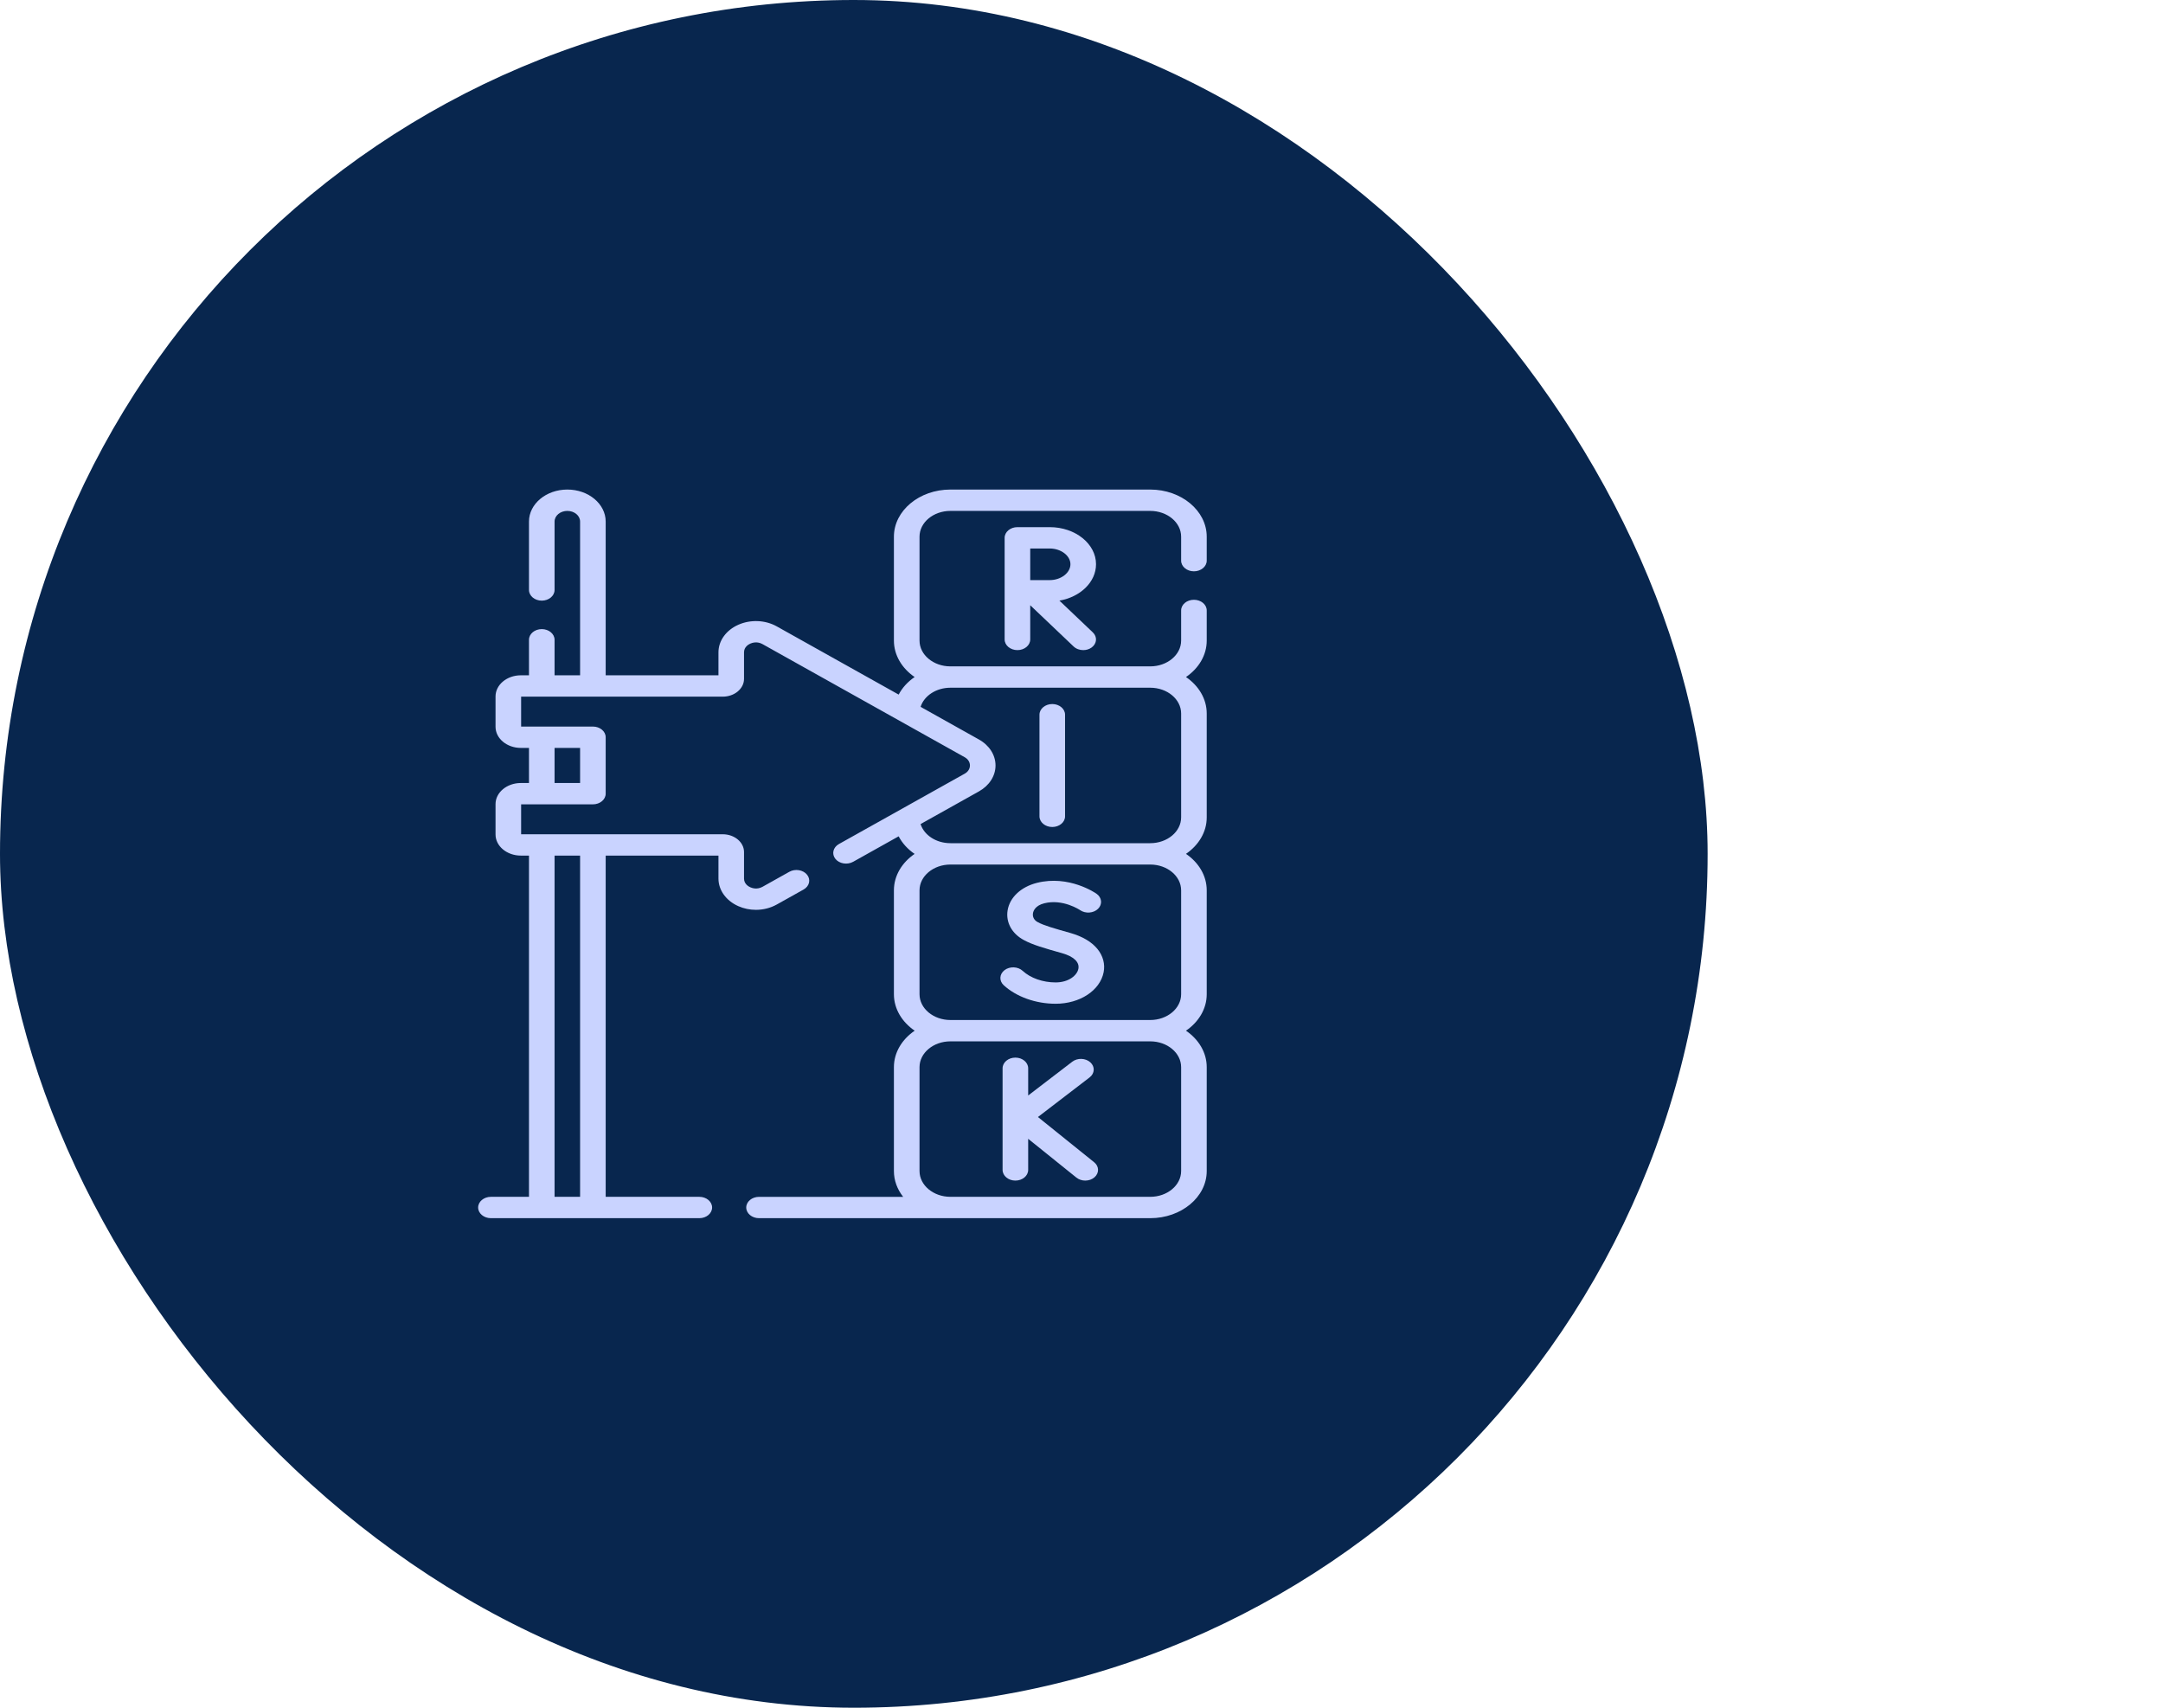 <svg width="95" height="75" viewBox="0 0 95 75" fill="none" xmlns="http://www.w3.org/2000/svg">
<rect width="75" height="75" rx="37.5" fill="#08264E"/>
<path d="M44.596 51.849C44.907 51.849 45.158 51.639 45.158 51.38V50.014L47.275 51.717C47.384 51.805 47.525 51.849 47.665 51.849C47.812 51.849 47.959 51.801 48.069 51.706C48.285 51.519 48.279 51.222 48.055 51.043L45.587 49.057L47.855 47.318C48.084 47.143 48.099 46.847 47.889 46.656C47.679 46.465 47.323 46.453 47.095 46.628L45.158 48.112V46.917C45.158 46.658 44.907 46.448 44.596 46.448C44.286 46.448 44.034 46.658 44.034 46.917V51.38C44.035 51.639 44.286 51.849 44.596 51.849Z" fill="#C9D3FF"/>
<path d="M46.216 30.92C45.906 30.92 45.654 31.13 45.654 31.389V35.852C45.654 36.111 45.906 36.32 46.216 36.32C46.527 36.32 46.778 36.111 46.778 35.852V31.389C46.778 31.13 46.527 30.92 46.216 30.92Z" fill="#C9D3FF"/>
<path d="M46.364 44.083C47.427 44.083 48.313 43.502 48.472 42.701C48.543 42.343 48.447 41.98 48.202 41.679C47.944 41.363 47.543 41.126 47.01 40.974C46.317 40.779 45.836 40.643 45.574 40.496C45.419 40.414 45.342 40.268 45.369 40.106C45.385 40.009 45.466 39.771 45.867 39.67C46.679 39.466 47.42 39.958 47.438 39.971C47.676 40.135 48.029 40.109 48.228 39.912C48.428 39.714 48.397 39.418 48.159 39.251C48.111 39.217 46.95 38.419 45.543 38.773C44.843 38.949 44.349 39.411 44.255 39.978C44.168 40.506 44.443 41.007 44.971 41.287C45.357 41.498 45.876 41.644 46.648 41.862C47.16 42.007 47.421 42.258 47.363 42.548C47.306 42.838 46.936 43.146 46.364 43.146C45.803 43.146 45.261 42.956 44.916 42.638C44.708 42.446 44.352 42.432 44.122 42.605C43.892 42.779 43.875 43.076 44.083 43.268C44.638 43.778 45.491 44.083 46.364 44.083Z" fill="#C9D3FF"/>
<path d="M48.138 24.78C48.138 23.882 47.226 23.151 46.106 23.151H44.686C44.376 23.151 44.124 23.361 44.124 23.62V28.083C44.124 28.342 44.376 28.552 44.686 28.552C44.996 28.552 45.248 28.342 45.248 28.083V26.581L47.153 28.392C47.264 28.498 47.42 28.552 47.576 28.552C47.707 28.552 47.84 28.514 47.946 28.436C48.179 28.265 48.203 27.969 47.998 27.774L46.53 26.378C47.447 26.221 48.138 25.564 48.138 24.78ZM46.106 25.477H45.248V24.089H46.106C46.598 24.089 47.014 24.405 47.014 24.78C47.014 25.158 46.598 25.477 46.106 25.477Z" fill="#C9D3FF"/>
<path d="M52.438 25.091C52.748 25.091 53 24.881 53 24.622V23.57C53 22.429 51.886 21.5 50.517 21.5H41.743C40.375 21.5 39.261 22.429 39.261 23.57V28.133C39.261 28.777 39.616 29.354 40.171 29.734C39.871 29.939 39.629 30.202 39.47 30.505L34.117 27.51C33.612 27.227 32.964 27.2 32.426 27.439C31.889 27.678 31.555 28.142 31.555 28.65V29.658H26.602V22.905C26.602 22.13 25.846 21.5 24.918 21.5C23.989 21.5 23.233 22.13 23.233 22.905V25.91C23.233 26.169 23.485 26.379 23.795 26.379C24.105 26.379 24.357 26.169 24.357 25.91V22.905C24.357 22.647 24.608 22.438 24.918 22.438C25.227 22.438 25.478 22.647 25.478 22.905V29.658H24.357V28.098C24.357 27.839 24.105 27.629 23.795 27.629C23.485 27.629 23.233 27.839 23.233 28.098V29.658H22.876C22.263 29.658 21.764 30.074 21.764 30.586V31.919C21.764 32.431 22.263 32.847 22.876 32.847H23.233V34.388H22.876C22.263 34.388 21.764 34.804 21.764 35.315V36.649C21.764 37.16 22.263 37.576 22.876 37.576H23.233V52.562H21.562C21.252 52.562 21 52.772 21 53.031C21 53.29 21.252 53.5 21.562 53.5H30.715C31.025 53.5 31.276 53.29 31.276 53.031C31.276 52.772 31.025 52.562 30.715 52.562H26.602V37.576H31.555V38.584C31.555 39.093 31.889 39.557 32.426 39.796C32.669 39.904 32.935 39.958 33.2 39.958C33.521 39.958 33.84 39.879 34.117 39.724L35.294 39.066C35.551 38.922 35.62 38.631 35.447 38.416C35.274 38.201 34.925 38.143 34.667 38.288L33.491 38.946C33.256 39.077 33.038 39.005 32.955 38.968C32.872 38.931 32.678 38.82 32.678 38.584V37.42C32.678 36.989 32.258 36.639 31.742 36.639H22.888V35.325H26.04C26.351 35.325 26.602 35.115 26.602 34.856V32.378C26.602 32.119 26.351 31.909 26.04 31.909H22.888V30.596H31.742C32.258 30.596 32.678 30.245 32.678 29.814V28.65C32.678 28.414 32.872 28.303 32.955 28.266C33.038 28.229 33.256 28.157 33.491 28.289L42.369 33.255C42.516 33.338 42.6 33.469 42.6 33.617C42.6 33.765 42.516 33.897 42.369 33.979L36.845 37.069C36.587 37.214 36.519 37.505 36.691 37.72C36.864 37.935 37.213 37.992 37.471 37.848L39.469 36.73C39.628 37.033 39.869 37.297 40.17 37.502C39.615 37.882 39.261 38.458 39.261 39.102V43.664C39.261 44.309 39.617 44.886 40.173 45.266C39.617 45.646 39.261 46.222 39.261 46.867V51.43C39.261 51.848 39.411 52.237 39.667 52.563H33.337C33.027 52.563 32.775 52.772 32.775 53.031C32.775 53.29 33.027 53.5 33.337 53.5H50.518C51.886 53.5 53 52.571 53 51.43V46.867C53 46.222 52.645 45.646 52.089 45.266C52.644 44.886 53 44.309 53 43.664V39.102C53 38.457 52.645 37.88 52.089 37.5C52.644 37.12 53 36.543 53 35.899V31.336C53 30.691 52.645 30.114 52.089 29.734C52.645 29.355 53 28.778 53 28.133V26.809C53 26.55 52.748 26.341 52.438 26.341C52.127 26.341 51.876 26.55 51.876 26.809V28.133C51.876 28.758 51.267 29.266 50.517 29.266H41.743C40.995 29.266 40.386 28.758 40.386 28.133V23.57C40.386 22.945 40.995 22.438 41.743 22.438H50.517C51.267 22.438 51.876 22.945 51.876 23.57V24.622C51.876 24.881 52.127 25.091 52.438 25.091ZM25.478 52.562H24.357V37.576H25.478V52.562ZM25.478 34.388H24.357V32.847H25.478V34.388ZM51.876 46.867V51.43C51.876 52.054 51.267 52.562 50.518 52.562H41.744C40.995 52.562 40.386 52.054 40.386 51.43V46.867C40.386 46.242 40.995 45.734 41.744 45.734H50.518C51.267 45.734 51.876 46.242 51.876 46.867ZM51.876 39.102V43.664C51.876 44.289 51.267 44.797 50.518 44.797H41.744C40.995 44.797 40.386 44.289 40.386 43.664V39.102C40.386 38.477 40.995 37.969 41.744 37.969H50.518C51.267 37.969 51.876 38.477 51.876 39.102ZM50.518 30.203C51.267 30.203 51.876 30.711 51.876 31.336V35.898C51.876 36.523 51.267 37.031 50.518 37.031H41.744C41.118 37.031 40.587 36.68 40.432 36.191L42.995 34.757C43.452 34.502 43.724 34.076 43.724 33.617C43.724 33.159 43.452 32.732 42.995 32.477L40.433 31.043C40.588 30.555 41.121 30.203 41.744 30.203H50.517H50.518H50.518Z" fill="#C9D3FF"/>
</svg>
